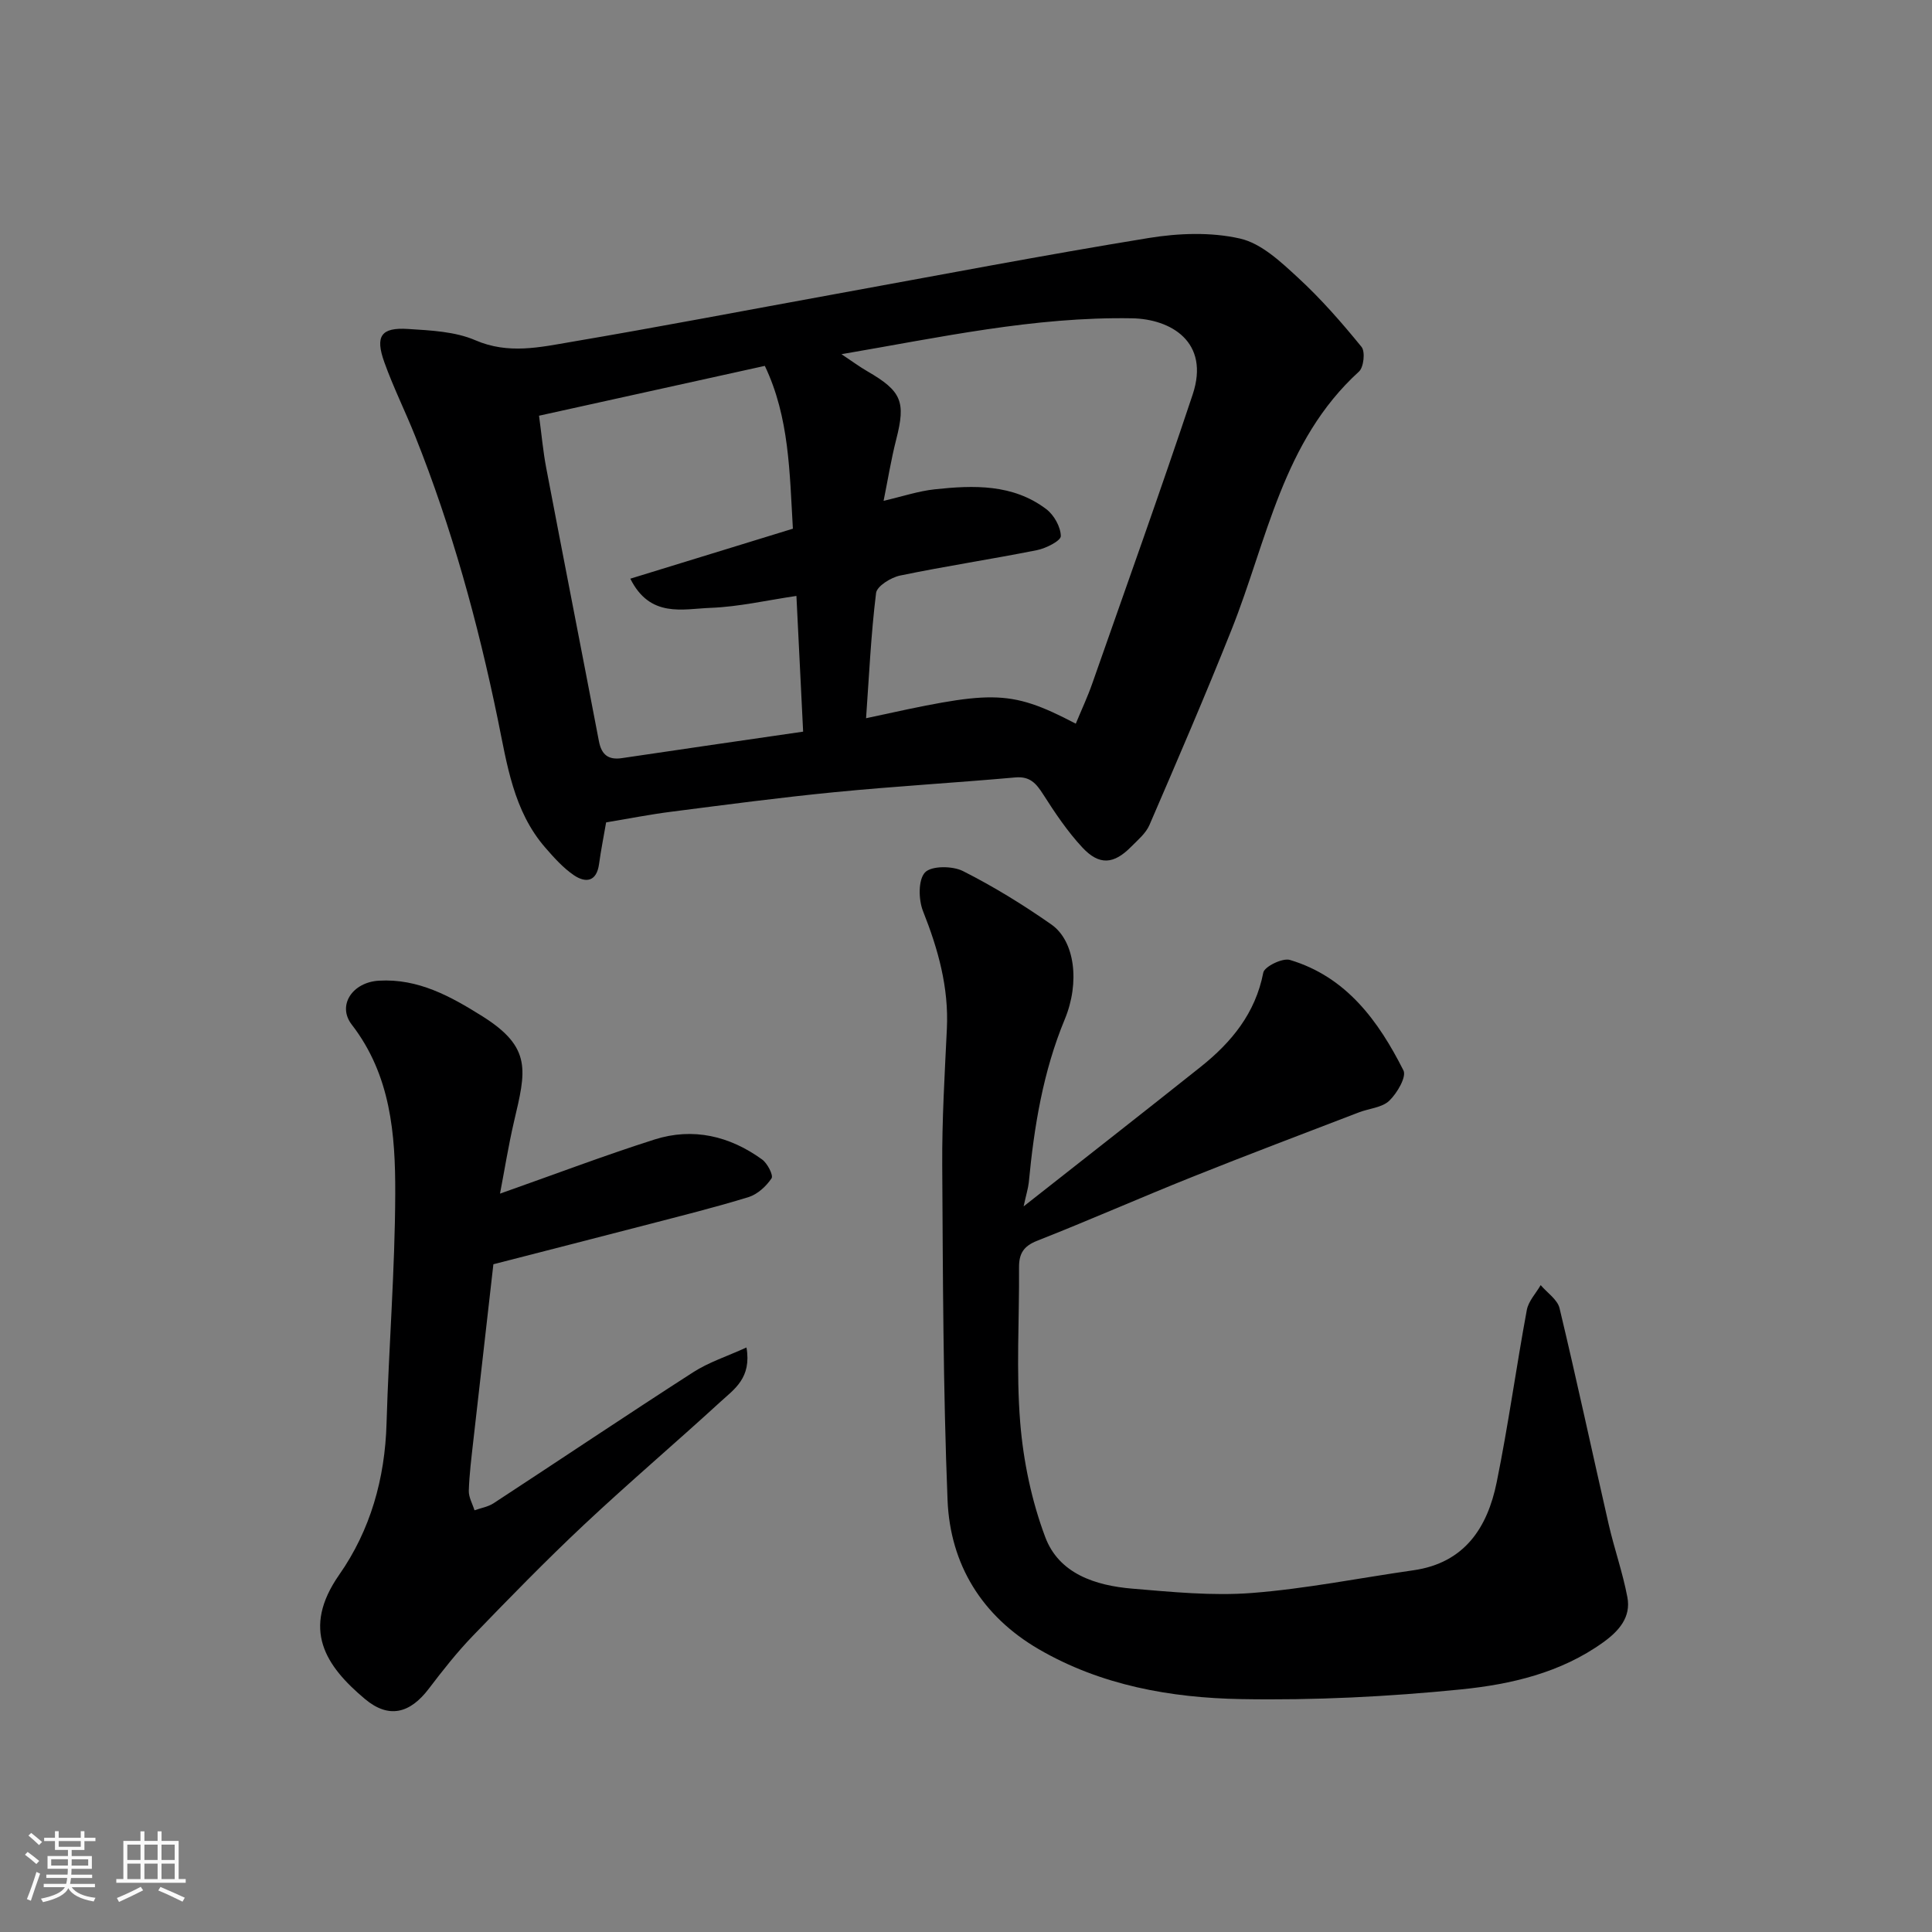<svg enable-background="new 0 0 400 400" viewBox="0 0 400 400" xmlns="http://www.w3.org/2000/svg"><rect x="0" y="0" width="400" height="400" fill="#808080" stroke="none"/><path d="m5.17 384 .55-.58c.85.61 1.65 1.24 2.4 1.87l-.59.64c-.83-.73-1.62-1.38-2.36-1.93m1.22 9.53-.82-.34c.71-1.76 1.37-3.64 1.98-5.63.24.13.5.25.76.36-.6 1.67-1.24 3.54-1.92 5.61m-.5-13.5.57-.54c.56.44 1.31 1.06 2.26 1.87l-.64.64c-.68-.66-1.41-1.32-2.19-1.97m3.25.46h2.24v-1.36h.77v1.36h4.57v-1.36h.76v1.36h2.28v.69h-2.28v1.84h-2.64v1.26h4.18v2.64h-4.21c0 .45-.02.86-.05 1.21h4.32v.69h-4.38c-.04.34-.1.75-.19 1.22h5.15v.69h-4.82c.87 1.19 2.51 1.92 4.93 2.19-.17.31-.3.57-.37.76-2.77-.49-4.52-1.41-5.26-2.76-.56 1.26-2.3 2.23-5.24 2.9-.12-.24-.26-.48-.43-.72 2.73-.55 4.38-1.34 4.96-2.38h-4.38v-.69h4.65c.1-.38.17-.79.21-1.22h-4.32v-.69h4.4c.03-.34.05-.75.05-1.21h-4.2v-2.64h4.23v-1.26h-2.69v-1.84h-2.24zm1.46 4.46v1.29h3.45c.01-.4.02-.57.01-.53v-.32-.45h-3.46zm1.55-2.59h4.57v-1.19h-4.57zm6.11 2.59h-3.42v.77c-.01.19-.01.37-.02.53h3.44z" fill="#fafafa"/><path d="m32.63 379.16h.82v1.98h3.54v7.89h1.46v.78h-14.37v-.78h1.46v-7.89h3.54v-1.98h.82v1.98h2.73zm-3.49 11.48.5.73c-1.61.82-3.28 1.63-5 2.41-.13-.27-.28-.55-.44-.82 1.75-.72 3.4-1.49 4.94-2.32m-2.78-5.55h2.73v-3.18h-2.73zm0 3.95h2.73v-3.2h-2.73zm3.54-3.95h2.73v-3.18h-2.73zm0 3.95h2.73v-3.2h-2.73zm7.89 4.68c-1.84-.92-3.51-1.7-5.02-2.32l.45-.73c1.89.8 3.57 1.55 5.04 2.23zm-1.62-11.81h-2.73v3.18h2.73zm-2.73 7.13h2.73v-3.2h-2.73z" fill="#fafafa"/><g fill="#000001"><path d="m125.49 170.27c-.54 3.14-1.09 5.86-1.46 8.6-.5 3.7-2.76 4-5.23 2.32-2.22-1.51-4.1-3.63-5.89-5.68-6.64-7.63-7.94-17.33-9.87-26.69-4.12-19.97-9.5-39.55-17.07-58.49-2.05-5.14-4.53-10.12-6.39-15.31-1.96-5.45-.69-7.27 4.91-6.91 4.7.3 9.73.52 13.94 2.34 6.83 2.95 13.37 1.44 19.94.32 18.01-3.06 35.95-6.5 53.92-9.77 21.83-3.97 43.62-8.15 65.51-11.72 6.19-1.01 12.9-1.26 18.93.11 4.42 1 8.46 4.83 12.02 8.11 4.76 4.38 9.05 9.3 13.14 14.32.8.98.46 4.21-.53 5.11-15.82 14.4-19 34.93-26.38 53.44-5.41 13.58-11.21 27.02-17 40.44-.75 1.73-2.41 3.11-3.8 4.51-3.58 3.63-6.59 3.9-10.09.14-3.09-3.32-5.67-7.17-8.12-11.01-1.45-2.27-2.74-3.76-5.76-3.49-12.46 1.11-24.95 1.83-37.4 3.05-11.25 1.1-22.46 2.59-33.68 4.03-4.54.57-9.03 1.46-13.64 2.23zm97.24-20.44c1.21-2.93 2.46-5.58 3.42-8.34 6.98-19.92 14.11-39.79 20.78-59.81 3.64-10.94-4.59-15.65-12.57-15.78-20.23-.35-39.8 3.96-60.14 7.43 2.17 1.44 3.72 2.6 5.39 3.56 7.08 4.1 7.94 6.29 5.95 14.06-1.06 4.14-1.74 8.39-2.62 12.74 3.93-.91 7.21-2.02 10.57-2.38 8.06-.87 16.2-1.13 23.11 4.1 1.6 1.21 2.98 3.67 3.01 5.58.02.97-3.07 2.54-4.93 2.91-9.42 1.88-18.94 3.31-28.34 5.26-1.9.39-4.8 2.19-4.98 3.62-1.06 8.58-1.45 17.24-2.07 25.92 25.84-5.62 29.27-6.27 43.42 1.13zm-58.57-40.37c-.69-11.64-.72-23.03-5.81-33.71-16.09 3.55-31.58 6.97-46.75 10.32.54 3.97.84 7.4 1.48 10.76 3.6 18.89 7.31 37.75 10.92 56.63.53 2.77 1.92 3.93 4.77 3.5 12.26-1.83 24.53-3.59 37.51-5.48-.46-9.38-.93-18.74-1.39-28.1-6.11.9-11.92 2.25-17.78 2.47-5.76.22-12.52 2.15-16.61-6.04 11.26-3.45 22.2-6.82 33.66-10.35z"/><path d="m211.93 249.77c12.79-10.07 24.78-19.43 36.67-28.9 6.37-5.08 11.32-11.08 12.95-19.5.24-1.25 3.98-3.08 5.5-2.63 11.7 3.49 18.35 12.64 23.52 22.88.67 1.33-1.32 4.73-2.94 6.28-1.49 1.42-4.16 1.59-6.27 2.4-11.53 4.43-23.08 8.79-34.55 13.38-10.74 4.3-21.32 8.97-32.08 13.21-2.83 1.11-3.77 2.68-3.75 5.51.08 10.7-.62 21.45.24 32.08.65 8.03 2.36 16.24 5.19 23.77 2.85 7.59 10.4 10.02 17.99 10.66 8.24.69 16.59 1.53 24.78.9 11.2-.87 22.3-3.11 33.45-4.7 10.58-1.51 15.33-8.81 17.24-18.21 2.41-11.83 4.04-23.81 6.24-35.68.34-1.83 1.88-3.44 2.87-5.15 1.35 1.59 3.48 2.99 3.91 4.79 3.56 14.87 6.76 29.83 10.17 44.74 1.16 5.06 2.91 9.99 3.87 15.08.79 4.16-1.77 7.02-5.01 9.35-8.79 6.32-19.11 8.7-29.4 9.74-15.11 1.52-30.39 2.28-45.57 2.01-14.57-.26-29.02-2.84-41.92-10.35-11.72-6.83-18.31-17.51-18.85-30.85-.92-23.08-.96-46.19-1.1-69.29-.06-9.43.51-18.87.96-28.3.41-8.57-1.81-16.47-4.94-24.35-.94-2.37-1.02-6.48.41-8.01 1.31-1.4 5.68-1.38 7.85-.29 6.36 3.21 12.48 6.98 18.32 11.07 4.87 3.41 5.93 12 2.77 19.62-4.5 10.84-6.35 22.22-7.45 33.79-.14 1.24-.53 2.45-1.07 4.95z"/><path d="m103.52 247.13c11.26-3.97 21.54-7.88 32-11.21 7.97-2.53 15.55-.73 22.27 4.14 1.1.8 2.37 3.27 1.95 3.9-1.1 1.64-2.89 3.3-4.75 3.88-6.99 2.16-14.1 3.91-21.18 5.76-10.39 2.7-20.79 5.35-31.66 8.15-1.35 11.88-2.77 24.23-4.16 36.59-.38 3.43-.82 6.86-.93 10.3-.04 1.33.76 2.7 1.18 4.05 1.32-.47 2.8-.71 3.94-1.45 13.79-9.02 27.47-18.21 41.33-27.13 3.24-2.09 7.04-3.3 11.04-5.13 1.1 6.33-2.57 8.66-5.36 11.22-9.36 8.58-19.05 16.82-28.31 25.51-7.89 7.41-15.46 15.18-22.98 22.97-3.29 3.41-6.25 7.18-9.13 10.96-3.89 5.12-8.27 6.26-13.21 2.12-8.19-6.87-13.21-14.45-5.32-25.74 6.45-9.23 9.46-19.88 9.79-31.3.46-15.87 1.75-31.73 1.8-47.6.04-12.26-.92-24.52-9-34.98-3.07-3.97.12-8.78 5.62-9.1 8.12-.48 14.85 3.24 21.41 7.36 10.38 6.51 9.02 11.32 6.56 21.81-1.17 5.03-1.98 10.16-2.9 14.92z"/></g></svg>
